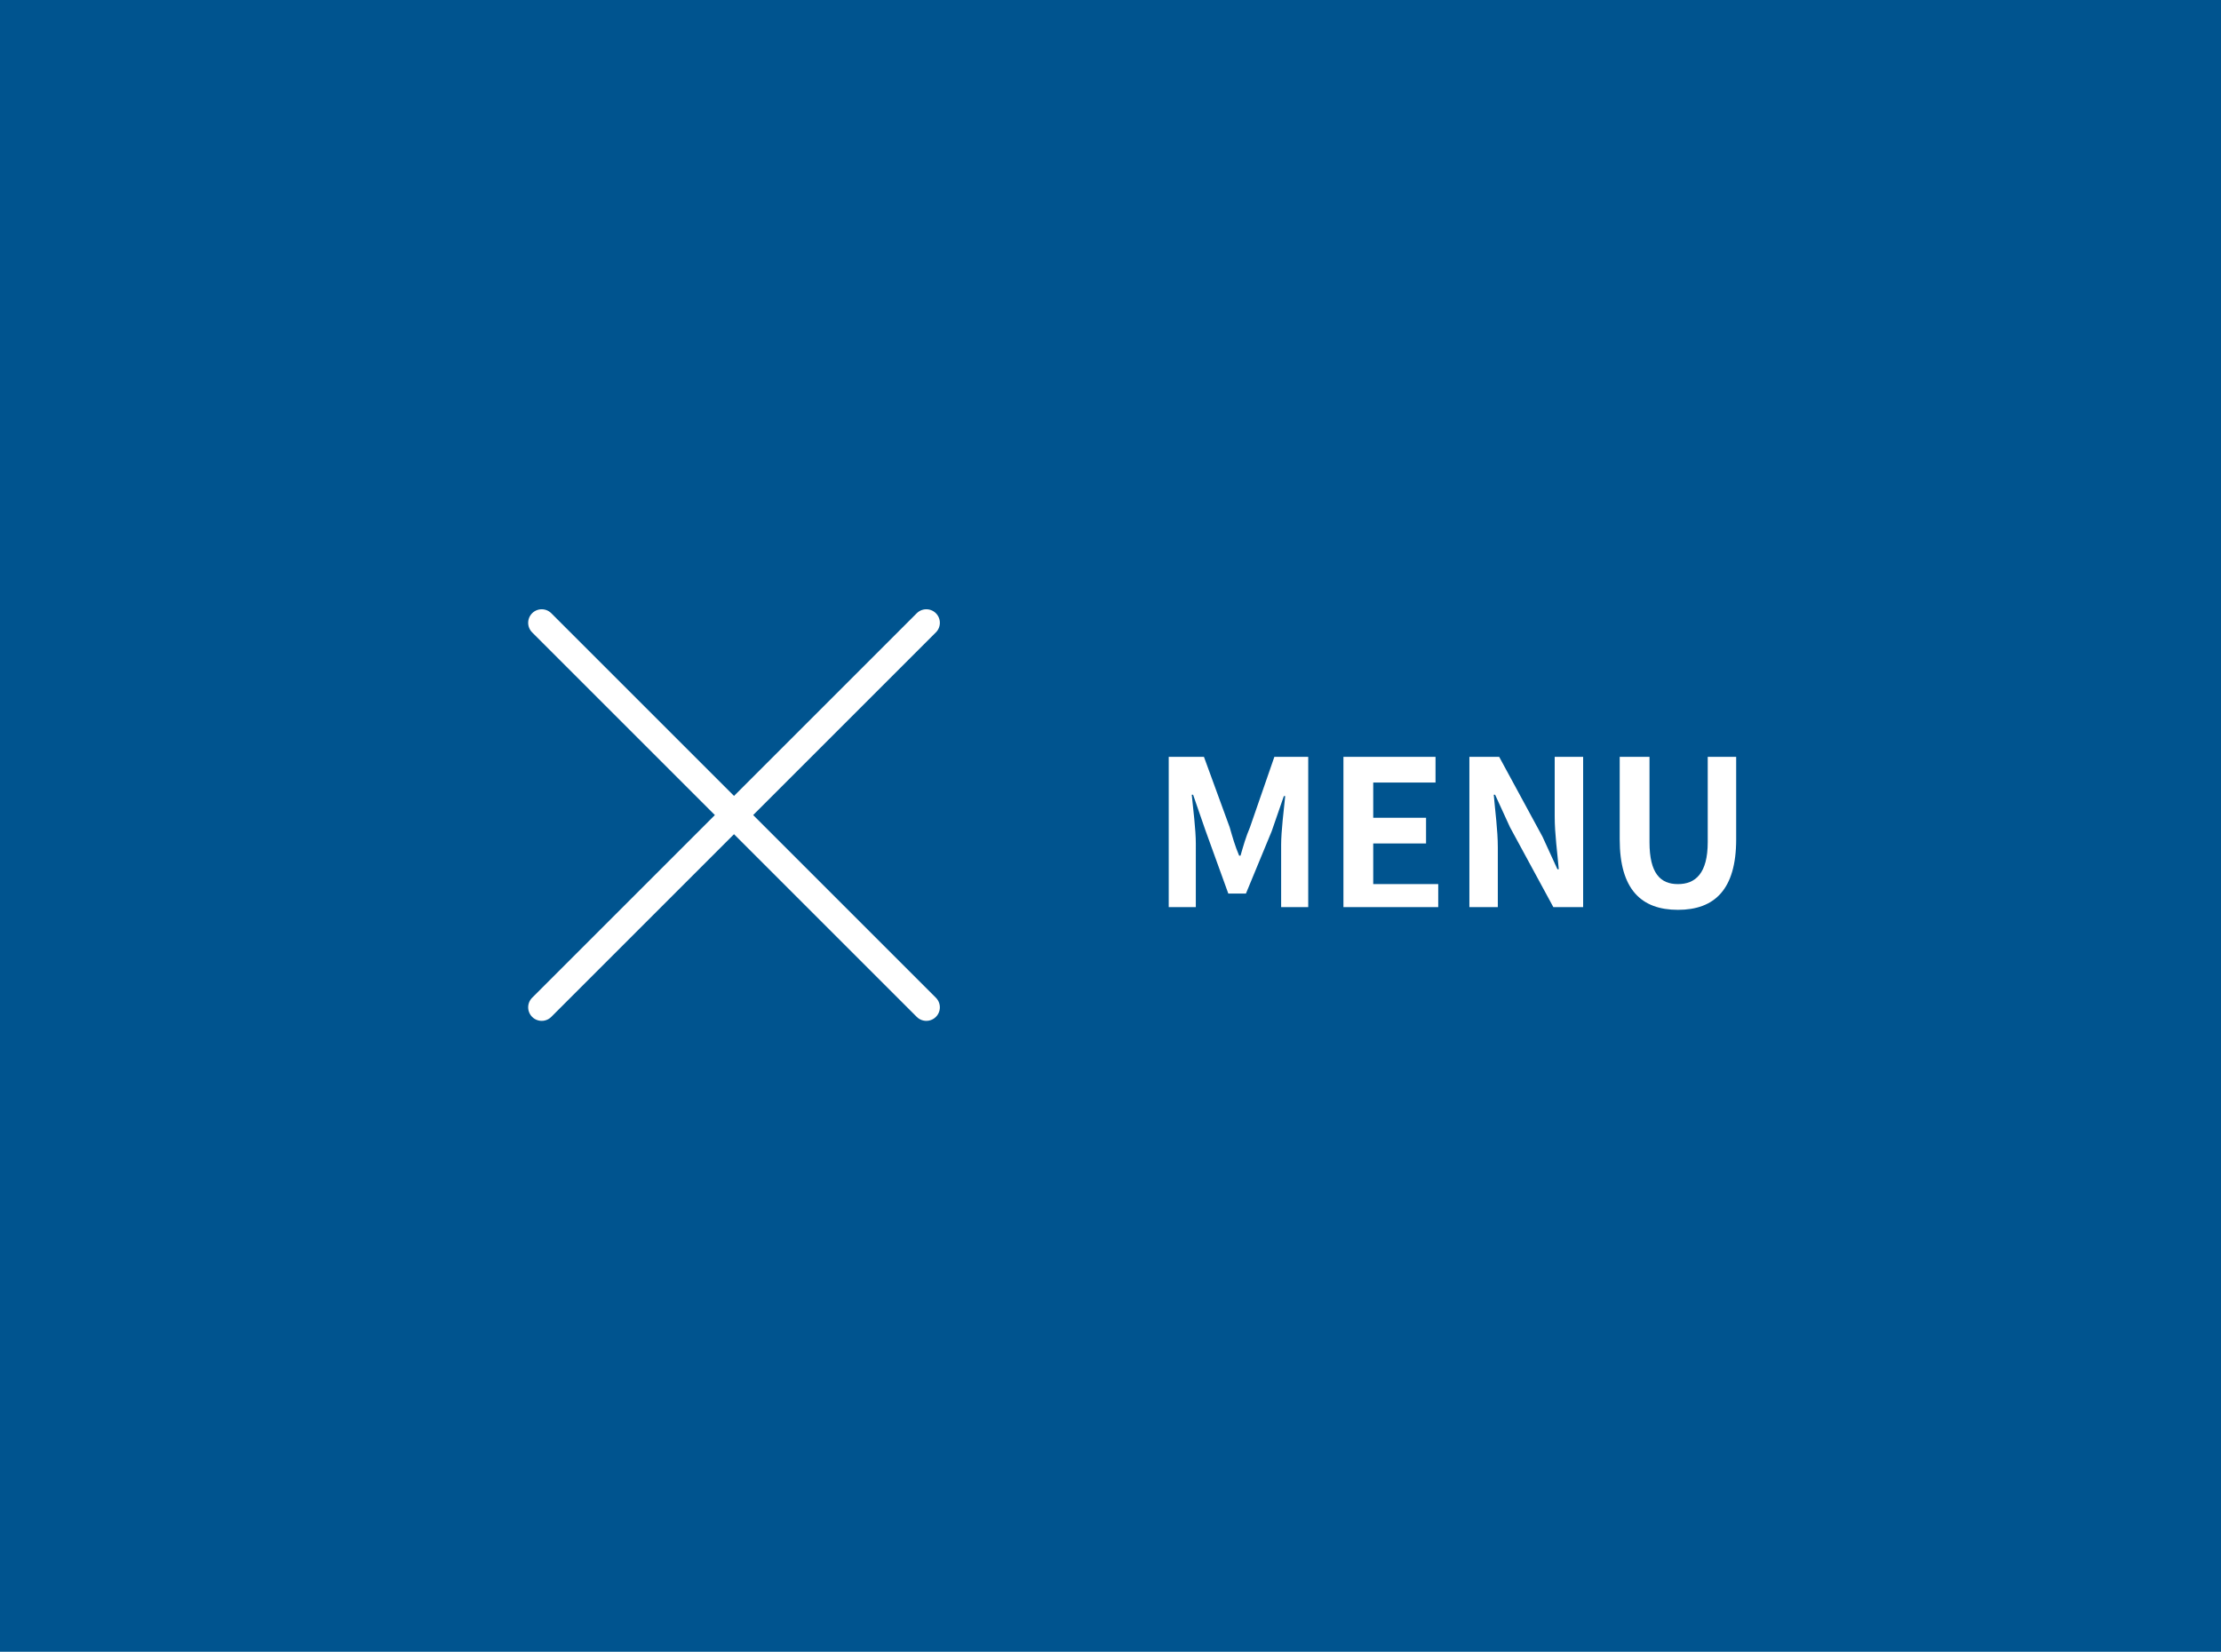 <?xml version="1.0" encoding="utf-8"?>
<!-- Generator: Adobe Illustrator 25.1.0, SVG Export Plug-In . SVG Version: 6.00 Build 0)  -->
<svg version="1.1" id="Calque_1" xmlns="http://www.w3.org/2000/svg" xmlns:xlink="http://www.w3.org/1999/xlink" x="0px" y="0px"
	 viewBox="0 0 164 122" style="enable-background:new 0 0 164 122;" xml:space="preserve">
<style type="text/css">
	.st0{fill-rule:evenodd;clip-rule:evenodd;fill:#00548F;}
	.st1{enable-background:new    ;}
	.st2{fill:#FFFFFF;}
	.st3{fill:none;stroke:#FFFFFF;stroke-width:2;stroke-linecap:round;stroke-linejoin:round;}
</style>
<g id="bouton-ferme-menu">
	<rect id="Rectangle-Copy-2" class="st0" width="164" height="122"/>
	<g class="st1">
		<path class="st2" d="M86.4,55.9h2.5l1.9,5.2c0.2,0.7,0.4,1.4,0.7,2.1h0.1c0.2-0.7,0.4-1.4,0.7-2.1l1.8-5.2h2.5V67h-2v-4.6
			c0-1,0.2-2.6,0.3-3.6h-0.1l-0.9,2.6L92,66h-1.3L89,61.3l-0.9-2.6h-0.1c0.1,1,0.3,2.6,0.3,3.6V67h-2V55.9z"/>
		<path class="st2" d="M99.2,55.9h6.8v1.9h-4.6v2.6h3.9v1.9h-3.9v3h4.8V67h-7V55.9z"/>
		<path class="st2" d="M108.4,55.9h2.3l3.2,5.9l1.1,2.4h0.1c-0.1-1.2-0.3-2.6-0.3-3.9v-4.4h2.1V67h-2.2l-3.2-5.9l-1.1-2.4h-0.1
			c0.1,1.2,0.3,2.6,0.3,3.9V67h-2.1V55.9z"/>
		<path class="st2" d="M119.6,62v-6.1h2.2v6.3c0,2.3,0.8,3.1,2.1,3.1c1.3,0,2.2-0.8,2.2-3.1v-6.3h2.1V62c0,3.7-1.6,5.2-4.3,5.2
			C121.2,67.2,119.6,65.7,119.6,62z"/>
	</g>
	<g id="Group-5" transform="translate(40, 46)">
		<line id="Stroke-1" class="st3" x1="0" y1="28.4" x2="28.4" y2="0"/>
		<line id="Stroke-3" class="st3" x1="28.4" y1="28.4" x2="0" y2="0"/>
	</g>
</g>
</svg>
